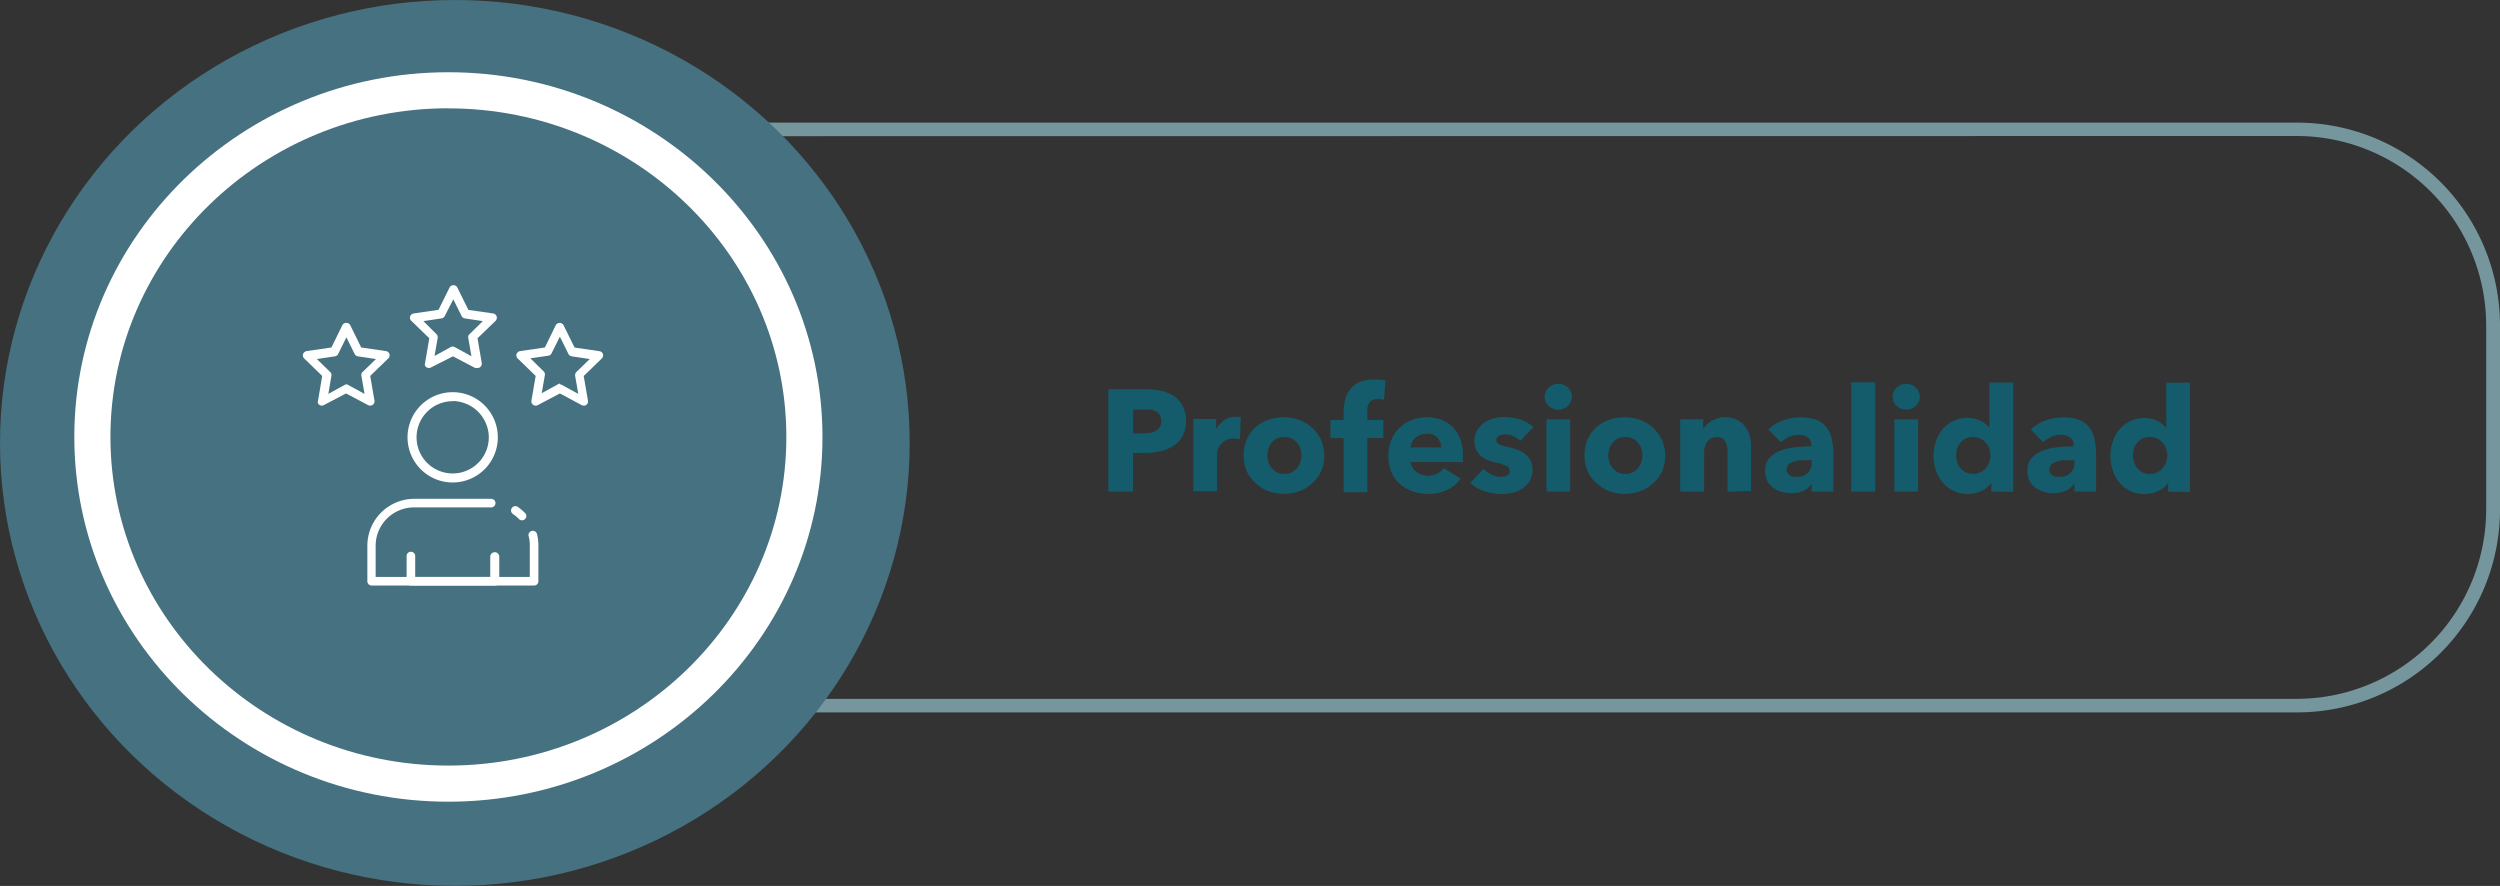 <svg xmlns="http://www.w3.org/2000/svg" viewBox="0 0 276.85 98.11"><rect x="0" y="0" width="276.85" height="98.11" fill="#333333" stroke="none"/><defs><style>.ffe8f118-1de0-4592-a75a-f045dd44a281{fill:#145c6b;}.bce5be55-4591-4b04-bcbb-c4a4c914c278{fill:#76969e;}.f78234b2-c6fe-4a83-b9d5-cd60de26a3b7{fill:#457180;}.bfbfce44-f1d5-45c5-a0ce-6a29a28ce382{fill:#fff;}</style></defs><g id="e5adec25-b3a2-499b-86d2-d2f3a9b79884" data-name="Capa 2"><g id="b7fbc7c2-eac1-4d1b-b32d-c9f79581c757" data-name="Capa 1"><path class="ffe8f118-1de0-4592-a75a-f045dd44a281" d="M131.34,46.6a3.41,3.41,0,0,1-.37,1.67,3.06,3.06,0,0,1-1,1.09,4.44,4.44,0,0,1-1.44.61,7.32,7.32,0,0,1-1.7.19h-1.36v4.28h-2.73V43.11h4.16a8,8,0,0,1,1.73.18,4.08,4.08,0,0,1,1.41.59A2.89,2.89,0,0,1,131,45,3.52,3.52,0,0,1,131.34,46.6Zm-2.74,0a1.18,1.18,0,0,0-.16-.65,1.1,1.1,0,0,0-.43-.4,2,2,0,0,0-.62-.2,5.43,5.43,0,0,0-.71,0h-1.2V48h1.15a3.51,3.51,0,0,0,.74-.07,1.89,1.89,0,0,0,.63-.22,1.27,1.27,0,0,0,.44-.42A1.26,1.26,0,0,0,128.6,46.61Z"/><path class="ffe8f118-1de0-4592-a75a-f045dd44a281" d="M137.32,48.63a2.29,2.29,0,0,0-.34-.07h-.33a1.86,1.86,0,0,0-.89.19,1.79,1.79,0,0,0-.89,1,2.15,2.15,0,0,0-.09.56v4.09h-2.63v-8h2.53v1.15h0a2.63,2.63,0,0,1,.87-1,2.19,2.19,0,0,1,1.29-.39l.32,0a1.11,1.11,0,0,1,.24.05Z"/><path class="ffe8f118-1de0-4592-a75a-f045dd44a281" d="M146.65,50.42a4.4,4.4,0,0,1-.35,1.77,4.1,4.1,0,0,1-1,1.34,4.42,4.42,0,0,1-1.41.86,4.8,4.8,0,0,1-1.71.3,4.88,4.88,0,0,1-1.71-.3,4.27,4.27,0,0,1-1.4-.86,4.1,4.1,0,0,1-1-1.34,4.4,4.4,0,0,1-.35-1.77,4.32,4.32,0,0,1,.35-1.76,4,4,0,0,1,2.36-2.16,5.12,5.12,0,0,1,1.71-.29,5,5,0,0,1,1.71.29,4.34,4.34,0,0,1,1.41.83,4.16,4.16,0,0,1,1,1.33A4.32,4.32,0,0,1,146.65,50.42Zm-2.53,0a2.11,2.11,0,0,0-.13-.75,1.88,1.88,0,0,0-.36-.65,1.79,1.79,0,0,0-1.41-.63,1.94,1.94,0,0,0-.82.17,1.77,1.77,0,0,0-.58.46,1.86,1.86,0,0,0-.35.65,2.4,2.4,0,0,0,0,1.5,2.07,2.07,0,0,0,.36.67,1.83,1.83,0,0,0,.59.47,1.73,1.73,0,0,0,.81.17,1.8,1.8,0,0,0,.82-.17,2,2,0,0,0,.59-.47,2.07,2.07,0,0,0,.36-.67A2.36,2.36,0,0,0,144.12,50.42Z"/><path class="ffe8f118-1de0-4592-a75a-f045dd44a281" d="M153.26,44.28a1.54,1.54,0,0,0-.34-.08,1.69,1.69,0,0,0-.38,0,1.27,1.27,0,0,0-.6.13,1.06,1.06,0,0,0-.35.35,1.44,1.44,0,0,0-.17.48,3.51,3.51,0,0,0,0,.55v.8h1.77v2h-1.77v6h-2.63v-6h-1.45v-2h1.45V45.7a6.32,6.32,0,0,1,.16-1.4,3.18,3.18,0,0,1,.56-1.17,2.77,2.77,0,0,1,1-.8,4.26,4.26,0,0,1,1.66-.29,4.87,4.87,0,0,1,.66,0,2.66,2.66,0,0,1,.6.12Z"/><path class="ffe8f118-1de0-4592-a75a-f045dd44a281" d="M162,50.55v.32a2.81,2.81,0,0,1,0,.3h-5.78a1.38,1.38,0,0,0,.2.61,1.75,1.75,0,0,0,.43.47,1.85,1.85,0,0,0,.59.31,2,2,0,0,0,.68.12,2.16,2.16,0,0,0,1.06-.24,2,2,0,0,0,.7-.6L161.74,53a3.75,3.75,0,0,1-1.48,1.25,4.84,4.84,0,0,1-2.14.44,5,5,0,0,1-1.69-.28,4.05,4.05,0,0,1-1.4-.81,3.85,3.85,0,0,1-.95-1.32,4.9,4.9,0,0,1,0-3.56,4.17,4.17,0,0,1,.91-1.35,4,4,0,0,1,1.37-.85,4.46,4.46,0,0,1,1.69-.31,4.25,4.25,0,0,1,1.62.3,3.55,3.55,0,0,1,1.26.85,4,4,0,0,1,.82,1.36A5.24,5.24,0,0,1,162,50.55Zm-2.41-1a1.58,1.58,0,0,0-.4-1.07,1.46,1.46,0,0,0-1.17-.45,2,2,0,0,0-.71.12,1.84,1.84,0,0,0-.56.33,1.66,1.66,0,0,0-.38.49,1.33,1.33,0,0,0-.16.58Z"/><path class="ffe8f118-1de0-4592-a75a-f045dd44a281" d="M168.36,48.82a2.91,2.91,0,0,0-.75-.51,2.06,2.06,0,0,0-.91-.21,1.69,1.69,0,0,0-.68.14.51.51,0,0,0-.31.5.5.5,0,0,0,.34.48,7.39,7.39,0,0,0,1.11.32,6.15,6.15,0,0,1,.9.27,3.08,3.08,0,0,1,.83.47,2.1,2.1,0,0,1,.59.7,2.07,2.07,0,0,1,.23,1,2.49,2.49,0,0,1-.31,1.27,2.45,2.45,0,0,1-.79.84,3.39,3.39,0,0,1-1.1.47,5.55,5.55,0,0,1-1.21.14,5.92,5.92,0,0,1-1.91-.31,4,4,0,0,1-1.57-.92l1.48-1.55a3,3,0,0,0,.86.64,2.42,2.42,0,0,0,1.09.25,1.45,1.45,0,0,0,.63-.15.54.54,0,0,0,.31-.53.58.58,0,0,0-.38-.55,7,7,0,0,0-1.2-.37,5.24,5.24,0,0,1-.83-.25,2.77,2.77,0,0,1-.75-.43,2.23,2.23,0,0,1-.53-.68,2,2,0,0,1-.21-1,2.35,2.35,0,0,1,.3-1.22,2.58,2.58,0,0,1,.79-.82,3.52,3.52,0,0,1,1.06-.48,4.68,4.68,0,0,1,1.16-.15,5.77,5.77,0,0,1,1.75.28,3.85,3.85,0,0,1,1.45.84Z"/><path class="ffe8f118-1de0-4592-a75a-f045dd44a281" d="M174.07,43.92a1.32,1.32,0,0,1-.12.57,1.36,1.36,0,0,1-.32.46,1.31,1.31,0,0,1-.48.3,1.43,1.43,0,0,1-.58.11,1.47,1.47,0,0,1-1.07-.42,1.37,1.37,0,0,1-.44-1,1.33,1.33,0,0,1,.12-.55,1.2,1.2,0,0,1,.32-.45,1.75,1.75,0,0,1,.48-.32,1.49,1.49,0,0,1,1.17,0,1.31,1.31,0,0,1,.48.3,1.36,1.36,0,0,1,.32.46A1.31,1.31,0,0,1,174.07,43.92Zm-2.81,10.52v-8h2.62v8Z"/><path class="ffe8f118-1de0-4592-a75a-f045dd44a281" d="M184.41,50.42a4.4,4.4,0,0,1-.35,1.77,4.1,4.1,0,0,1-1,1.34,4.42,4.42,0,0,1-1.41.86,5,5,0,0,1-3.42,0,4.21,4.21,0,0,1-1.41-.86,4.07,4.07,0,0,1-1-1.34,4.4,4.4,0,0,1-.35-1.77,4.32,4.32,0,0,1,.35-1.76,3.94,3.94,0,0,1,2.36-2.16,5.19,5.19,0,0,1,3.42,0,4.34,4.34,0,0,1,1.41.83,4.16,4.16,0,0,1,1,1.33A4.32,4.32,0,0,1,184.41,50.42Zm-2.53,0a2.11,2.11,0,0,0-.13-.75,2.05,2.05,0,0,0-.36-.65,1.79,1.79,0,0,0-1.41-.63,1.9,1.9,0,0,0-.82.17,1.77,1.77,0,0,0-.58.46,1.86,1.86,0,0,0-.35.65,2.23,2.23,0,0,0,0,1.5,2,2,0,0,0,.35.67,1.87,1.87,0,0,0,.6.47,1.73,1.73,0,0,0,.81.17,1.8,1.8,0,0,0,.82-.17,2,2,0,0,0,.59-.47,2.07,2.07,0,0,0,.36-.67A2.36,2.36,0,0,0,181.88,50.42Z"/><path class="ffe8f118-1de0-4592-a75a-f045dd44a281" d="M191.31,54.44V50.08a3.39,3.39,0,0,0-.06-.64,1.66,1.66,0,0,0-.19-.53.86.86,0,0,0-.36-.37,1.11,1.11,0,0,0-.58-.14,1.38,1.38,0,0,0-.62.14,1.33,1.33,0,0,0-.44.38,1.86,1.86,0,0,0-.26.55,2.32,2.32,0,0,0-.09.65v4.32h-2.64v-8h2.55v1.1h0a2.39,2.39,0,0,1,.37-.5,2.33,2.33,0,0,1,.55-.43,3.46,3.46,0,0,1,.68-.28,2.5,2.5,0,0,1,.78-.12,2.94,2.94,0,0,1,1.36.29,2.5,2.5,0,0,1,.91.75,2.85,2.85,0,0,1,.49,1,4.85,4.85,0,0,1,.15,1.19v4.93Z"/><path class="ffe8f118-1de0-4592-a75a-f045dd44a281" d="M195.82,47.56a4.47,4.47,0,0,1,1.64-1,5.46,5.46,0,0,1,1.91-.34,5,5,0,0,1,1.7.25,2.54,2.54,0,0,1,1.13.77,3.14,3.14,0,0,1,.63,1.31,7.47,7.47,0,0,1,.2,1.88v4h-2.4v-.85h0a2,2,0,0,1-.92.77,3.26,3.26,0,0,1-1.33.27,3.85,3.85,0,0,1-1-.13,2.76,2.76,0,0,1-.94-.42,2.33,2.33,0,0,1-.7-.76,2.41,2.41,0,0,1-.27-1.19,2,2,0,0,1,.47-1.39,3.24,3.24,0,0,1,1.22-.82,6.41,6.41,0,0,1,1.66-.38c.6-.06,1.2-.1,1.77-.1v-.12a1,1,0,0,0-.41-.88,1.86,1.86,0,0,0-1-.28,2.57,2.57,0,0,0-1.08.24,3.8,3.8,0,0,0-.89.58Zm4.81,3.4h-.33c-.29,0-.58,0-.88,0a3.47,3.47,0,0,0-.78.16,1.44,1.44,0,0,0-.57.32.77.77,0,0,0-.22.57.71.71,0,0,0,.1.39.81.81,0,0,0,.27.25,1,1,0,0,0,.36.14,1.94,1.94,0,0,0,.4,0,1.49,1.49,0,0,0,1.65-1.63Z"/><path class="ffe8f118-1de0-4592-a75a-f045dd44a281" d="M205,54.44V42.34h2.67v12.1Z"/><path class="ffe8f118-1de0-4592-a75a-f045dd44a281" d="M212.6,43.92a1.32,1.32,0,0,1-.12.57,1.52,1.52,0,0,1-.32.46,1.31,1.31,0,0,1-.48.3,1.46,1.46,0,0,1-.58.11,1.49,1.49,0,0,1-1.08-.42,1.4,1.4,0,0,1-.43-1,1.5,1.5,0,0,1,.11-.55,1.47,1.47,0,0,1,.32-.45,1.75,1.75,0,0,1,.48-.32,1.5,1.5,0,0,1,.6-.12,1.47,1.47,0,0,1,.58.12,1.31,1.31,0,0,1,.48.3,1.52,1.52,0,0,1,.32.46A1.31,1.31,0,0,1,212.6,43.92Zm-2.82,10.52v-8h2.63v8Z"/><path class="ffe8f118-1de0-4592-a75a-f045dd44a281" d="M220.52,54.44v-1h0a2.53,2.53,0,0,1-1.1.93,3.54,3.54,0,0,1-1.51.33,3.58,3.58,0,0,1-1.6-.35,3.68,3.68,0,0,1-1.19-.94,4,4,0,0,1-.75-1.35,5,5,0,0,1-.25-1.6,5,5,0,0,1,.26-1.59,4.38,4.38,0,0,1,.75-1.34,3.56,3.56,0,0,1,2.75-1.25,3.12,3.12,0,0,1,1.49.34,3.18,3.18,0,0,1,.94.74h0v-5h2.63v12.1Zm-.1-4a2.21,2.21,0,0,0-.13-.76,2,2,0,0,0-.39-.65,1.87,1.87,0,0,0-.6-.47,2,2,0,0,0-1.61,0,1.81,1.81,0,0,0-.59.46,1.88,1.88,0,0,0-.36.65,2.36,2.36,0,0,0-.12.75,2.46,2.46,0,0,0,.12.76,1.92,1.92,0,0,0,.36.66,1.71,1.71,0,0,0,.59.47,2,2,0,0,0,1.61,0,1.74,1.74,0,0,0,.6-.47,2,2,0,0,0,.39-.65A2.19,2.19,0,0,0,220.42,50.44Z"/><path class="ffe8f118-1de0-4592-a75a-f045dd44a281" d="M224.9,47.56a4.56,4.56,0,0,1,1.64-1,5.55,5.55,0,0,1,1.92-.34,5,5,0,0,1,1.7.25,2.59,2.59,0,0,1,1.13.77,3.14,3.14,0,0,1,.63,1.31,8,8,0,0,1,.2,1.88v4h-2.4v-.85h-.05a2,2,0,0,1-.92.77,3.26,3.26,0,0,1-1.33.27,4,4,0,0,1-1-.13,2.8,2.8,0,0,1-.93-.42,2.23,2.23,0,0,1-.7-.76,2.41,2.41,0,0,1-.27-1.19,2,2,0,0,1,.47-1.39,3.24,3.24,0,0,1,1.22-.82,6.33,6.33,0,0,1,1.65-.38c.61-.06,1.2-.1,1.78-.1v-.12a1,1,0,0,0-.42-.88,1.8,1.8,0,0,0-1-.28,2.57,2.57,0,0,0-1.08.24,3.6,3.6,0,0,0-.89.58Zm4.82,3.4h-.34c-.28,0-.57,0-.87,0a3.47,3.47,0,0,0-.78.16,1.44,1.44,0,0,0-.57.32.77.77,0,0,0-.22.57.71.71,0,0,0,.1.39.88.88,0,0,0,.26.25,1.09,1.09,0,0,0,.37.14,1.87,1.87,0,0,0,.4,0,1.49,1.49,0,0,0,1.65-1.63Z"/><path class="ffe8f118-1de0-4592-a75a-f045dd44a281" d="M240.1,54.44v-1h0a2.5,2.5,0,0,1-1.09.93,3.75,3.75,0,0,1-3.12,0,3.79,3.79,0,0,1-1.19-.94,4.21,4.21,0,0,1-.74-1.35,5,5,0,0,1-.26-1.6,4.7,4.7,0,0,1,.27-1.59,4,4,0,0,1,.75-1.34,3.53,3.53,0,0,1,1.18-.91,3.64,3.64,0,0,1,1.56-.34,3.1,3.1,0,0,1,1.49.34,3.18,3.18,0,0,1,.94.74h0v-5h2.62v12.1Zm-.09-4a2.21,2.21,0,0,0-.52-1.41,2.12,2.12,0,0,0-.6-.47,1.88,1.88,0,0,0-.8-.17,1.94,1.94,0,0,0-.82.17,1.92,1.92,0,0,0-.59.46,1.88,1.88,0,0,0-.36.65,2.36,2.36,0,0,0-.12.75,2.46,2.46,0,0,0,.12.76,1.92,1.92,0,0,0,.36.66,1.72,1.72,0,0,0,1.41.64,1.74,1.74,0,0,0,.8-.17,2,2,0,0,0,.6-.47,2.21,2.21,0,0,0,.52-1.4Z"/><path class="bce5be55-4591-4b04-bcbb-c4a4c914c278" d="M254.41,78.89h-172A22.47,22.47,0,0,1,59.94,56.45V36A22.47,22.47,0,0,1,82.38,13.58h172A22.47,22.47,0,0,1,276.85,36V56.45A22.47,22.47,0,0,1,254.41,78.89Zm-172-63.81A21,21,0,0,0,61.44,36V56.45A21,21,0,0,0,82.38,77.39h172a21,21,0,0,0,20.94-20.94V36a21,21,0,0,0-20.94-20.94Z"/><ellipse class="f78234b2-c6fe-4a83-b9d5-cd60de26a3b7" cx="50.37" cy="49.05" rx="50.37" ry="49.05"/><ellipse class="f78234b2-c6fe-4a83-b9d5-cd60de26a3b7" cx="49.65" cy="48.39" rx="39.43" ry="38.39"/><path class="bfbfce44-f1d5-45c5-a0ce-6a29a28ce382" d="M49.65,88.78c-22.84,0-41.42-18.12-41.42-40.39S26.81,8,49.65,8s41.43,18.13,41.43,40.4S72.5,88.78,49.65,88.78Zm0-76.79C29,12,12.23,28.32,12.23,48.39S29,84.78,49.65,84.78,87.08,68.46,87.08,48.39,70.29,12,49.65,12Z"/><path class="bfbfce44-f1d5-45c5-a0ce-6a29a28ce382" d="M57.81,57.62a.48.48,0,0,1-.34-.14,3.85,3.85,0,0,0-.7-.58.48.48,0,0,1,.52-.8,5.82,5.82,0,0,1,.85.71.46.46,0,0,1,0,.67.47.47,0,0,1-.33.14Z"/><path class="bfbfce44-f1d5-45c5-a0ce-6a29a28ce382" d="M59.15,64.84h-18a.47.47,0,0,1-.47-.48V60.44a5.2,5.2,0,0,1,5.2-5.2H54.4a.47.47,0,0,1,.47.47.48.48,0,0,1-.47.48H45.85a4.25,4.25,0,0,0-4.25,4.25v3.45H58.67V60.44a4,4,0,0,0-.11-1,.48.48,0,1,1,.92-.25h0a5.08,5.08,0,0,1,.14,1.22v3.92A.47.47,0,0,1,59.15,64.84Z"/><path class="bfbfce44-f1d5-45c5-a0ce-6a29a28ce382" d="M50.13,53.43a5,5,0,1,1,5-5h0A5,5,0,0,1,50.13,53.43Zm0-9a4,4,0,1,0,4,4h0A4.05,4.05,0,0,0,50.13,44.41Z"/><path class="bfbfce44-f1d5-45c5-a0ce-6a29a28ce382" d="M54.77,64.84H45.51a.47.47,0,0,1-.48-.48V61.65a.48.48,0,1,1,.95,0v2.24h8.31V61.65a.48.48,0,1,1,1,0v2.71A.47.47,0,0,1,54.77,64.84Z"/><path class="bfbfce44-f1d5-45c5-a0ce-6a29a28ce382" d="M64.65,44.92a.59.59,0,0,1-.22-.05L62,43.57l-2.46,1.3a.48.48,0,0,1-.69-.51l.47-2.73-2-1.94a.47.47,0,0,1,0-.67.5.5,0,0,1,.28-.14l2.74-.4L61.55,36a.5.5,0,0,1,.68-.17.46.46,0,0,1,.17.17l1.23,2.49,2.75.4a.47.47,0,0,1,.26.81l-2,1.94.47,2.73a.47.47,0,0,1-.39.55ZM62,42.56a.46.46,0,0,1,.22.06l1.82,1-.35-2a.52.52,0,0,1,.14-.43l1.48-1.43-2-.3a.47.47,0,0,1-.36-.26L62,37.28l-.92,1.85a.47.47,0,0,1-.35.26l-2,.29,1.47,1.44a.48.48,0,0,1,.14.42l-.35,2,1.83-1a.4.4,0,0,1,.22-.06Z"/><path class="bfbfce44-f1d5-45c5-a0ce-6a29a28ce382" d="M52.84,40.75a.54.54,0,0,1-.22,0l-2.46-1.29L47.71,40.7a.48.48,0,0,1-.64-.2.45.45,0,0,1,0-.3l.47-2.74-2-1.94a.47.47,0,0,1,0-.67.54.54,0,0,1,.27-.14l2.75-.4,1.23-2.48a.48.48,0,0,1,.67-.18.45.45,0,0,1,.18.18l1.23,2.49,2.74.39a.49.49,0,0,1,.41.54.57.57,0,0,1-.14.28l-2,1.93.47,2.74a.48.48,0,0,1-.39.55Zm-2.68-2.36a.4.4,0,0,1,.22.06l1.83,1-.35-2A.44.44,0,0,1,52,37l1.47-1.44-2-.3a.47.47,0,0,1-.35-.26l-.92-1.85L49.25,35a.47.47,0,0,1-.36.26l-2,.3L48.33,37a.5.5,0,0,1,.14.42l-.35,2,1.82-1a.6.6,0,0,1,.22-.06Z"/><path class="bfbfce44-f1d5-45c5-a0ce-6a29a28ce382" d="M41,44.92a.54.54,0,0,1-.22-.05l-2.46-1.3-2.46,1.29a.47.47,0,0,1-.64-.19.47.47,0,0,1,0-.31l.46-2.73-2-1.94a.47.47,0,0,1,0-.67.59.59,0,0,1,.27-.14l2.75-.4L37.92,36a.5.5,0,0,1,.68-.18.52.52,0,0,1,.18.18L40,38.48l2.74.4a.47.47,0,0,1,.4.54.4.4,0,0,1-.14.27l-2,1.94.47,2.74a.47.47,0,0,1-.39.54Zm-2.68-2.36a.43.43,0,0,1,.22.06l1.83,1-.35-2a.46.46,0,0,1,.14-.43l1.47-1.43-2-.3a.48.48,0,0,1-.36-.26l-.91-1.85-.91,1.85a.47.47,0,0,1-.36.26l-2,.3,1.47,1.43a.46.46,0,0,1,.14.43l-.34,2,1.82-1a.43.43,0,0,1,.22-.06Z"/></g></g></svg>